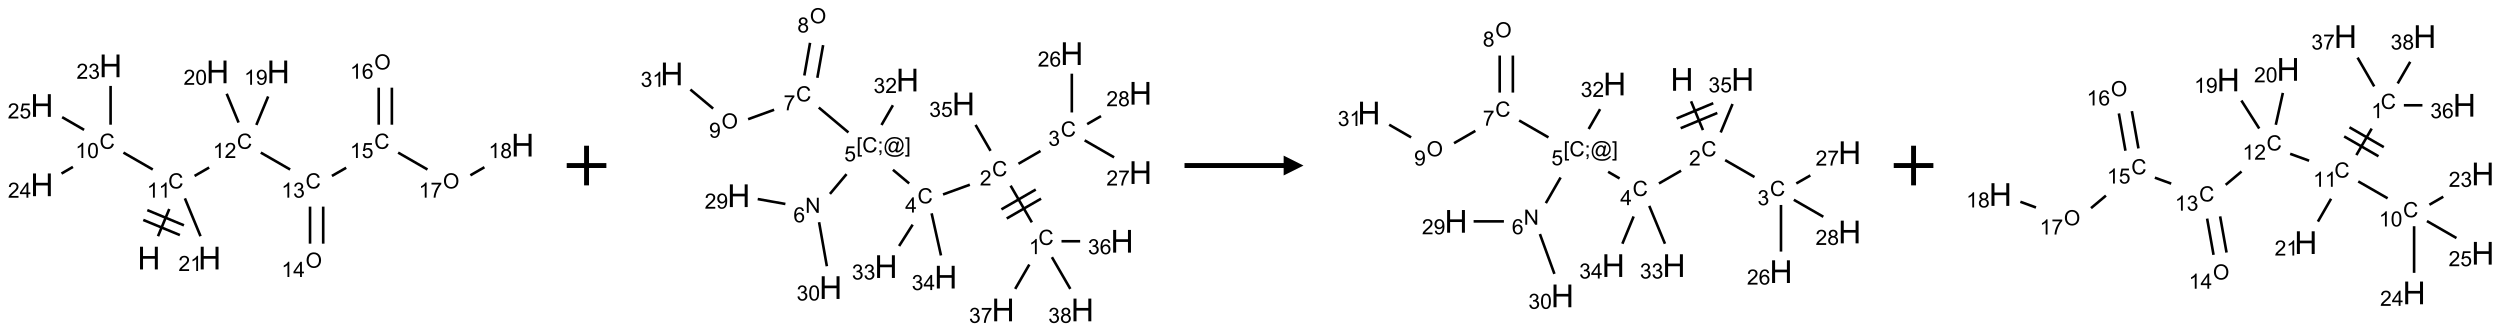 <?xml version="1.0" encoding="UTF-8"?>
<svg xmlns="http://www.w3.org/2000/svg" xmlns:xlink="http://www.w3.org/1999/xlink" width="1261" height="167" viewBox="0 0 1261 167">
<defs>
<g>
<g id="glyph-0-0">
<path d="M 2 0 L 2 -10 L 10 -10 L 10 0 Z M 2.25 -0.25 L 9.75 -0.25 L 9.75 -9.75 L 2.25 -9.75 Z M 2.25 -0.25 "/>
</g>
<g id="glyph-0-1">
<path d="M 1.281 0 L 1.281 -11.453 L 2.797 -11.453 L 2.797 -6.75 L 8.75 -6.75 L 8.75 -11.453 L 10.266 -11.453 L 10.266 0 L 8.75 0 L 8.75 -5.398 L 2.797 -5.398 L 2.797 0 Z M 1.281 0 "/>
</g>
<g id="glyph-1-0">
<path d="M 1.332 0 L 1.332 -6.668 L 6.668 -6.668 L 6.668 0 Z M 1.5 -0.168 L 6.5 -0.168 L 6.5 -6.5 L 1.5 -6.5 Z M 1.5 -0.168 "/>
</g>
<g id="glyph-1-1">
<path d="M 6.27 -2.676 L 7.281 -2.422 C 7.07 -1.594 6.688 -0.961 6.137 -0.523 C 5.586 -0.086 4.914 0.129 4.121 0.129 C 3.297 0.129 2.629 -0.039 2.113 -0.371 C 1.598 -0.707 1.203 -1.191 0.934 -1.828 C 0.664 -2.465 0.531 -3.145 0.531 -3.875 C 0.531 -4.672 0.684 -5.363 0.988 -5.957 C 1.293 -6.547 1.723 -6.996 2.285 -7.305 C 2.844 -7.613 3.461 -7.766 4.137 -7.766 C 4.898 -7.766 5.543 -7.57 6.062 -7.184 C 6.582 -6.793 6.945 -6.246 7.152 -5.543 L 6.156 -5.309 C 5.98 -5.863 5.723 -6.266 5.387 -6.52 C 5.051 -6.773 4.625 -6.902 4.113 -6.902 C 3.527 -6.902 3.039 -6.762 2.645 -6.48 C 2.25 -6.199 1.973 -5.82 1.812 -5.348 C 1.652 -4.871 1.574 -4.383 1.574 -3.879 C 1.574 -3.23 1.668 -2.664 1.855 -2.18 C 2.047 -1.695 2.34 -1.332 2.738 -1.094 C 3.137 -0.855 3.57 -0.734 4.035 -0.734 C 4.602 -0.734 5.082 -0.898 5.473 -1.223 C 5.867 -1.551 6.133 -2.035 6.27 -2.676 Z M 6.27 -2.676 "/>
</g>
<g id="glyph-1-2">
<path d="M 3.973 0 L 3.035 0 L 3.035 -5.973 C 2.809 -5.758 2.516 -5.543 2.148 -5.328 C 1.781 -5.113 1.453 -4.953 1.16 -4.844 L 1.16 -5.75 C 1.684 -5.996 2.145 -6.297 2.535 -6.645 C 2.93 -6.996 3.207 -7.336 3.371 -7.668 L 3.973 -7.668 Z M 3.973 0 "/>
</g>
<g id="glyph-1-3">
<path d="M 0.441 -3.766 C 0.441 -4.668 0.535 -5.395 0.723 -5.945 C 0.906 -6.496 1.184 -6.922 1.551 -7.219 C 1.918 -7.516 2.375 -7.668 2.934 -7.668 C 3.344 -7.668 3.703 -7.586 4.012 -7.418 C 4.32 -7.254 4.574 -7.016 4.777 -6.707 C 4.977 -6.395 5.137 -6.016 5.25 -5.57 C 5.363 -5.125 5.422 -4.523 5.422 -3.766 C 5.422 -2.871 5.328 -2.148 5.145 -1.598 C 4.961 -1.047 4.688 -0.621 4.32 -0.32 C 3.953 -0.02 3.492 0.129 2.934 0.129 C 2.195 0.129 1.617 -0.133 1.199 -0.66 C 0.695 -1.297 0.441 -2.332 0.441 -3.766 Z M 1.406 -3.766 C 1.406 -2.512 1.555 -1.68 1.848 -1.262 C 2.141 -0.848 2.5 -0.641 2.934 -0.641 C 3.363 -0.641 3.727 -0.848 4.02 -1.266 C 4.312 -1.684 4.457 -2.516 4.457 -3.766 C 4.457 -5.023 4.312 -5.859 4.02 -6.27 C 3.727 -6.684 3.359 -6.891 2.922 -6.891 C 2.492 -6.891 2.148 -6.707 1.891 -6.344 C 1.566 -5.879 1.406 -5.02 1.406 -3.766 Z M 1.406 -3.766 "/>
</g>
<g id="glyph-1-4">
<path d="M 5.371 -0.902 L 5.371 0 L 0.324 0 C 0.316 -0.227 0.352 -0.441 0.434 -0.652 C 0.562 -0.996 0.766 -1.332 1.051 -1.668 C 1.332 -2 1.742 -2.387 2.277 -2.824 C 3.105 -3.504 3.668 -4.043 3.957 -4.441 C 4.25 -4.84 4.395 -5.215 4.395 -5.566 C 4.395 -5.938 4.262 -6.254 3.996 -6.508 C 3.73 -6.762 3.387 -6.891 2.957 -6.891 C 2.508 -6.891 2.145 -6.754 1.875 -6.484 C 1.605 -6.215 1.469 -5.84 1.465 -5.359 L 0.5 -5.457 C 0.566 -6.176 0.812 -6.727 1.246 -7.102 C 1.676 -7.477 2.254 -7.668 2.98 -7.668 C 3.711 -7.668 4.293 -7.465 4.719 -7.059 C 5.145 -6.652 5.359 -6.148 5.359 -5.547 C 5.359 -5.242 5.297 -4.941 5.172 -4.645 C 5.047 -4.352 4.84 -4.039 4.551 -3.715 C 4.262 -3.387 3.777 -2.938 3.105 -2.371 C 2.543 -1.898 2.18 -1.578 2.02 -1.41 C 1.859 -1.242 1.73 -1.07 1.625 -0.902 Z M 5.371 -0.902 "/>
</g>
<g id="glyph-1-5">
<path d="M 0.449 -2.016 L 1.387 -2.141 C 1.492 -1.609 1.676 -1.227 1.934 -0.992 C 2.191 -0.758 2.508 -0.641 2.879 -0.641 C 3.32 -0.641 3.695 -0.793 3.996 -1.098 C 4.301 -1.402 4.453 -1.781 4.453 -2.234 C 4.453 -2.664 4.312 -3.02 4.031 -3.301 C 3.75 -3.578 3.391 -3.719 2.957 -3.719 C 2.781 -3.719 2.562 -3.684 2.297 -3.613 L 2.402 -4.438 C 2.465 -4.43 2.516 -4.426 2.551 -4.426 C 2.949 -4.426 3.312 -4.531 3.629 -4.738 C 3.949 -4.949 4.109 -5.27 4.109 -5.703 C 4.109 -6.047 3.992 -6.332 3.762 -6.559 C 3.527 -6.785 3.227 -6.895 2.859 -6.895 C 2.496 -6.895 2.191 -6.781 1.949 -6.551 C 1.707 -6.324 1.547 -5.98 1.48 -5.52 L 0.543 -5.688 C 0.656 -6.316 0.918 -6.805 1.324 -7.148 C 1.73 -7.492 2.234 -7.668 2.84 -7.668 C 3.254 -7.668 3.641 -7.578 3.988 -7.398 C 4.34 -7.219 4.609 -6.977 4.793 -6.668 C 4.98 -6.359 5.074 -6.031 5.074 -5.684 C 5.074 -5.352 4.984 -5.051 4.809 -4.781 C 4.629 -4.512 4.367 -4.297 4.02 -4.137 C 4.473 -4.031 4.824 -3.816 5.074 -3.488 C 5.324 -3.16 5.449 -2.75 5.449 -2.254 C 5.449 -1.59 5.203 -1.023 4.719 -0.559 C 4.234 -0.098 3.617 0.137 2.875 0.137 C 2.203 0.137 1.648 -0.062 1.207 -0.465 C 0.762 -0.863 0.512 -1.379 0.449 -2.016 Z M 0.449 -2.016 "/>
</g>
<g id="glyph-1-6">
<path d="M 3.449 0 L 3.449 -1.828 L 0.137 -1.828 L 0.137 -2.688 L 3.621 -7.637 L 4.387 -7.637 L 4.387 -2.688 L 5.418 -2.688 L 5.418 -1.828 L 4.387 -1.828 L 4.387 0 Z M 3.449 -2.688 L 3.449 -6.129 L 1.059 -2.688 Z M 3.449 -2.688 "/>
</g>
<g id="glyph-1-7">
<path d="M 0.441 -2 L 1.426 -2.082 C 1.5 -1.605 1.668 -1.242 1.934 -1.004 C 2.199 -0.762 2.52 -0.641 2.895 -0.641 C 3.348 -0.641 3.73 -0.812 4.043 -1.152 C 4.355 -1.492 4.512 -1.941 4.512 -2.504 C 4.512 -3.039 4.359 -3.461 4.059 -3.77 C 3.758 -4.078 3.367 -4.234 2.879 -4.234 C 2.578 -4.234 2.305 -4.164 2.062 -4.027 C 1.82 -3.891 1.629 -3.715 1.488 -3.496 L 0.609 -3.609 L 1.348 -7.531 L 5.145 -7.531 L 5.145 -6.637 L 2.098 -6.637 L 1.688 -4.582 C 2.145 -4.902 2.625 -5.062 3.129 -5.062 C 3.797 -5.062 4.359 -4.832 4.816 -4.371 C 5.277 -3.91 5.504 -3.312 5.504 -2.59 C 5.504 -1.898 5.305 -1.301 4.902 -0.797 C 4.41 -0.18 3.742 0.129 2.895 0.129 C 2.199 0.129 1.633 -0.062 1.195 -0.453 C 0.758 -0.844 0.504 -1.359 0.441 -2 Z M 0.441 -2 "/>
</g>
<g id="glyph-1-8">
<path d="M 0.516 -3.719 C 0.516 -4.984 0.855 -5.977 1.535 -6.695 C 2.215 -7.414 3.094 -7.77 4.172 -7.77 C 4.875 -7.77 5.512 -7.602 6.078 -7.266 C 6.645 -6.93 7.074 -6.461 7.371 -5.855 C 7.668 -5.254 7.816 -4.57 7.816 -3.809 C 7.816 -3.035 7.66 -2.34 7.348 -1.73 C 7.035 -1.117 6.594 -0.656 6.02 -0.34 C 5.449 -0.027 4.828 0.129 4.168 0.129 C 3.449 0.129 2.805 -0.043 2.238 -0.391 C 1.672 -0.738 1.246 -1.211 0.953 -1.812 C 0.66 -2.414 0.516 -3.047 0.516 -3.719 Z M 1.559 -3.703 C 1.559 -2.781 1.805 -2.059 2.301 -1.527 C 2.793 -1 3.414 -0.734 4.16 -0.734 C 4.922 -0.734 5.547 -1 6.039 -1.535 C 6.531 -2.07 6.777 -2.828 6.777 -3.812 C 6.777 -4.434 6.672 -4.977 6.461 -5.441 C 6.25 -5.902 5.945 -6.262 5.539 -6.52 C 5.133 -6.773 4.68 -6.902 4.176 -6.902 C 3.461 -6.902 2.848 -6.656 2.332 -6.164 C 1.816 -5.672 1.559 -4.852 1.559 -3.703 Z M 1.559 -3.703 "/>
</g>
<g id="glyph-1-9">
<path d="M 5.309 -5.766 L 4.375 -5.691 C 4.293 -6.059 4.172 -6.328 4.02 -6.496 C 3.766 -6.762 3.453 -6.895 3.082 -6.895 C 2.785 -6.895 2.523 -6.812 2.297 -6.645 C 2 -6.43 1.77 -6.117 1.598 -5.703 C 1.43 -5.289 1.34 -4.703 1.332 -3.938 C 1.559 -4.281 1.836 -4.535 2.16 -4.703 C 2.488 -4.871 2.828 -4.953 3.188 -4.953 C 3.812 -4.953 4.344 -4.723 4.785 -4.262 C 5.223 -3.801 5.441 -3.207 5.441 -2.48 C 5.441 -2 5.34 -1.555 5.133 -1.145 C 4.926 -0.73 4.641 -0.418 4.281 -0.199 C 3.922 0.02 3.512 0.129 3.051 0.129 C 2.27 0.129 1.633 -0.156 1.141 -0.73 C 0.648 -1.305 0.402 -2.254 0.402 -3.574 C 0.402 -5.051 0.672 -6.121 1.219 -6.793 C 1.695 -7.375 2.336 -7.668 3.141 -7.668 C 3.742 -7.668 4.234 -7.5 4.617 -7.16 C 5 -6.824 5.23 -6.359 5.309 -5.766 Z M 1.48 -2.473 C 1.48 -2.152 1.547 -1.844 1.684 -1.547 C 1.82 -1.25 2.016 -1.027 2.262 -0.871 C 2.508 -0.719 2.766 -0.641 3.035 -0.641 C 3.434 -0.641 3.773 -0.801 4.059 -1.121 C 4.344 -1.441 4.484 -1.875 4.484 -2.422 C 4.484 -2.949 4.344 -3.367 4.062 -3.668 C 3.781 -3.973 3.426 -4.125 3 -4.125 C 2.578 -4.125 2.219 -3.973 1.922 -3.668 C 1.625 -3.363 1.48 -2.969 1.48 -2.473 Z M 1.48 -2.473 "/>
</g>
<g id="glyph-1-10">
<path d="M 0.504 -6.637 L 0.504 -7.535 L 5.449 -7.535 L 5.449 -6.809 C 4.961 -6.289 4.48 -5.602 4.004 -4.746 C 3.527 -3.887 3.156 -3.004 2.895 -2.098 C 2.707 -1.461 2.59 -0.762 2.535 0 L 1.574 0 C 1.582 -0.602 1.703 -1.328 1.926 -2.176 C 2.152 -3.027 2.477 -3.848 2.898 -4.637 C 3.32 -5.426 3.77 -6.094 4.246 -6.637 Z M 0.504 -6.637 "/>
</g>
<g id="glyph-1-11">
<path d="M 1.887 -4.141 C 1.496 -4.281 1.207 -4.484 1.02 -4.75 C 0.832 -5.016 0.738 -5.328 0.738 -5.699 C 0.738 -6.254 0.938 -6.719 1.34 -7.098 C 1.738 -7.477 2.27 -7.668 2.934 -7.668 C 3.598 -7.668 4.137 -7.473 4.543 -7.086 C 4.949 -6.699 5.152 -6.227 5.152 -5.672 C 5.152 -5.316 5.059 -5.008 4.871 -4.746 C 4.688 -4.484 4.406 -4.281 4.027 -4.141 C 4.496 -3.988 4.852 -3.742 5.098 -3.402 C 5.34 -3.062 5.465 -2.656 5.465 -2.184 C 5.465 -1.531 5.234 -0.98 4.77 -0.535 C 4.309 -0.09 3.703 0.129 2.949 0.129 C 2.195 0.129 1.586 -0.094 1.125 -0.539 C 0.664 -0.984 0.434 -1.543 0.434 -2.207 C 0.434 -2.703 0.559 -3.121 0.809 -3.457 C 1.062 -3.793 1.422 -4.02 1.887 -4.141 Z M 1.699 -5.73 C 1.699 -5.367 1.812 -5.074 2.047 -4.844 C 2.281 -4.613 2.582 -4.5 2.953 -4.5 C 3.312 -4.5 3.609 -4.613 3.84 -4.84 C 4.07 -5.066 4.188 -5.348 4.188 -5.676 C 4.188 -6.02 4.07 -6.309 3.832 -6.543 C 3.594 -6.777 3.297 -6.895 2.941 -6.895 C 2.586 -6.895 2.289 -6.781 2.051 -6.551 C 1.816 -6.324 1.699 -6.047 1.699 -5.73 Z M 1.395 -2.203 C 1.395 -1.938 1.461 -1.676 1.586 -1.426 C 1.711 -1.176 1.902 -0.984 2.152 -0.848 C 2.402 -0.711 2.672 -0.641 2.957 -0.641 C 3.406 -0.641 3.777 -0.785 4.066 -1.074 C 4.359 -1.363 4.504 -1.727 4.504 -2.172 C 4.504 -2.625 4.355 -2.996 4.055 -3.293 C 3.754 -3.586 3.379 -3.734 2.926 -3.734 C 2.484 -3.734 2.121 -3.59 1.832 -3.297 C 1.543 -3.004 1.395 -2.641 1.395 -2.203 Z M 1.395 -2.203 "/>
</g>
<g id="glyph-1-12">
<path d="M 0.582 -1.766 L 1.484 -1.848 C 1.562 -1.426 1.707 -1.117 1.922 -0.926 C 2.137 -0.734 2.414 -0.641 2.75 -0.641 C 3.039 -0.641 3.289 -0.707 3.508 -0.84 C 3.727 -0.973 3.902 -1.148 4.043 -1.367 C 4.18 -1.586 4.297 -1.887 4.391 -2.262 C 4.484 -2.637 4.531 -3.016 4.531 -3.406 C 4.531 -3.449 4.531 -3.512 4.527 -3.594 C 4.34 -3.297 4.082 -3.055 3.758 -2.867 C 3.434 -2.68 3.082 -2.59 2.703 -2.59 C 2.07 -2.59 1.535 -2.816 1.098 -3.277 C 0.66 -3.734 0.441 -4.34 0.441 -5.09 C 0.441 -5.863 0.672 -6.484 1.129 -6.957 C 1.586 -7.43 2.156 -7.668 2.844 -7.668 C 3.34 -7.668 3.793 -7.531 4.207 -7.266 C 4.617 -7 4.93 -6.617 5.145 -6.121 C 5.355 -5.629 5.465 -4.91 5.465 -3.973 C 5.465 -2.996 5.359 -2.223 5.145 -1.645 C 4.934 -1.066 4.617 -0.625 4.199 -0.324 C 3.781 -0.02 3.293 0.129 2.73 0.129 C 2.133 0.129 1.645 -0.035 1.266 -0.367 C 0.887 -0.699 0.66 -1.164 0.582 -1.766 Z M 4.422 -5.137 C 4.422 -5.676 4.277 -6.102 3.992 -6.418 C 3.707 -6.734 3.359 -6.891 2.957 -6.891 C 2.543 -6.891 2.18 -6.719 1.871 -6.379 C 1.562 -6.039 1.406 -5.598 1.406 -5.059 C 1.406 -4.57 1.555 -4.176 1.848 -3.871 C 2.141 -3.566 2.5 -3.418 2.934 -3.418 C 3.367 -3.418 3.723 -3.57 4.004 -3.871 C 4.281 -4.176 4.422 -4.598 4.422 -5.137 Z M 4.422 -5.137 "/>
</g>
<g id="glyph-1-13">
<path d="M 0.723 2.121 L 0.723 -7.637 L 2.793 -7.637 L 2.793 -6.859 L 1.66 -6.859 L 1.66 1.344 L 2.793 1.344 L 2.793 2.121 Z M 0.723 2.121 "/>
</g>
<g id="glyph-1-14">
<path d="M 0.949 -4.465 L 0.949 -5.531 L 2.016 -5.531 L 2.016 -4.465 Z M 0.949 0 L 0.949 -1.066 L 2.016 -1.066 L 2.016 0 C 2.016 0.391 1.945 0.711 1.809 0.949 C 1.668 1.191 1.449 1.379 1.145 1.512 L 0.887 1.109 C 1.082 1.023 1.23 0.895 1.324 0.727 C 1.418 0.559 1.469 0.316 1.48 0 Z M 0.949 0 "/>
</g>
<g id="glyph-1-15">
<path d="M 6.047 -0.848 C 5.82 -0.59 5.57 -0.379 5.289 -0.223 C 5.008 -0.062 4.73 0.016 4.449 0.016 C 4.141 0.016 3.84 -0.074 3.547 -0.254 C 3.254 -0.434 3.02 -0.715 2.836 -1.09 C 2.652 -1.465 2.562 -1.875 2.562 -2.324 C 2.562 -2.875 2.703 -3.43 2.988 -3.98 C 3.27 -4.535 3.621 -4.953 4.043 -5.23 C 4.461 -5.508 4.871 -5.645 5.266 -5.645 C 5.566 -5.645 5.855 -5.566 6.129 -5.41 C 6.402 -5.25 6.641 -5.012 6.84 -4.688 L 7.016 -5.496 L 7.949 -5.496 L 7.199 -2 C 7.094 -1.516 7.043 -1.246 7.043 -1.191 C 7.043 -1.098 7.078 -1.02 7.148 -0.949 C 7.219 -0.883 7.305 -0.848 7.406 -0.848 C 7.59 -0.848 7.832 -0.953 8.129 -1.168 C 8.527 -1.445 8.84 -1.816 9.07 -2.285 C 9.301 -2.75 9.418 -3.234 9.418 -3.73 C 9.418 -4.309 9.27 -4.852 8.973 -5.355 C 8.676 -5.859 8.23 -6.262 7.645 -6.562 C 7.055 -6.863 6.406 -7.016 5.691 -7.016 C 4.879 -7.016 4.137 -6.824 3.465 -6.445 C 2.793 -6.066 2.273 -5.52 1.902 -4.809 C 1.535 -4.098 1.348 -3.34 1.348 -2.527 C 1.348 -1.676 1.535 -0.941 1.902 -0.328 C 2.273 0.285 2.809 0.742 3.508 1.035 C 4.207 1.328 4.984 1.473 5.832 1.473 C 6.742 1.473 7.504 1.32 8.121 1.016 C 8.734 0.711 9.195 0.34 9.5 -0.098 L 10.441 -0.098 C 10.266 0.266 9.961 0.637 9.531 1.016 C 9.102 1.395 8.59 1.695 7.996 1.914 C 7.402 2.133 6.688 2.246 5.848 2.246 C 5.078 2.246 4.367 2.145 3.715 1.949 C 3.066 1.75 2.512 1.453 2.051 1.055 C 1.594 0.656 1.25 0.199 1.016 -0.316 C 0.723 -0.973 0.578 -1.684 0.578 -2.441 C 0.578 -3.289 0.75 -4.098 1.098 -4.863 C 1.523 -5.805 2.125 -6.527 2.902 -7.027 C 3.684 -7.527 4.629 -7.777 5.738 -7.777 C 6.602 -7.777 7.375 -7.602 8.059 -7.246 C 8.746 -6.895 9.285 -6.371 9.684 -5.672 C 10.02 -5.07 10.188 -4.418 10.188 -3.715 C 10.188 -2.707 9.832 -1.812 9.125 -1.031 C 8.492 -0.328 7.801 0.02 7.051 0.02 C 6.812 0.02 6.617 -0.016 6.473 -0.09 C 6.324 -0.16 6.215 -0.266 6.145 -0.402 C 6.102 -0.488 6.066 -0.637 6.047 -0.848 Z M 3.527 -2.262 C 3.527 -1.785 3.641 -1.414 3.863 -1.152 C 4.09 -0.887 4.348 -0.754 4.641 -0.754 C 4.836 -0.754 5.039 -0.812 5.254 -0.93 C 5.469 -1.047 5.676 -1.219 5.871 -1.449 C 6.066 -1.676 6.23 -1.969 6.355 -2.32 C 6.48 -2.672 6.543 -3.027 6.543 -3.379 C 6.543 -3.852 6.426 -4.219 6.191 -4.48 C 5.957 -4.738 5.672 -4.871 5.332 -4.871 C 5.109 -4.871 4.902 -4.812 4.707 -4.699 C 4.512 -4.586 4.32 -4.406 4.137 -4.156 C 3.953 -3.906 3.805 -3.602 3.691 -3.246 C 3.582 -2.887 3.527 -2.559 3.527 -2.262 Z M 3.527 -2.262 "/>
</g>
<g id="glyph-1-16">
<path d="M 2.27 2.121 L 0.203 2.121 L 0.203 1.344 L 1.332 1.344 L 1.332 -6.859 L 0.203 -6.859 L 0.203 -7.637 L 2.27 -7.637 Z M 2.27 2.121 "/>
</g>
<g id="glyph-1-17">
<path d="M 0.812 0 L 0.812 -7.637 L 1.848 -7.637 L 5.859 -1.641 L 5.859 -7.637 L 6.828 -7.637 L 6.828 0 L 5.793 0 L 1.781 -6 L 1.781 0 Z M 0.812 0 "/>
</g>
</g>
</defs>
<path fill="none" stroke-width="0.033" stroke-linecap="butt" stroke-linejoin="miter" stroke="rgb(0%, 0%, 0%)" stroke-opacity="1" stroke-miterlimit="10" d="M 1.464 2.148 L 1.606 1.805 " transform="matrix(40, 0, 0, 40, 21.141, 33.221)"/>
<path fill="none" stroke-width="0.033" stroke-linecap="butt" stroke-linejoin="miter" stroke="rgb(0%, 0%, 0%)" stroke-opacity="1" stroke-miterlimit="10" d="M 1.791 2.011 L 1.329 1.819 " transform="matrix(40, 0, 0, 40, 21.141, 33.221)"/>
<path fill="none" stroke-width="0.033" stroke-linecap="butt" stroke-linejoin="miter" stroke="rgb(0%, 0%, 0%)" stroke-opacity="1" stroke-miterlimit="10" d="M 1.74 2.134 L 1.278 1.943 " transform="matrix(40, 0, 0, 40, 21.141, 33.221)"/>
<path fill="none" stroke-width="0.033" stroke-linecap="butt" stroke-linejoin="miter" stroke="rgb(0%, 0%, 0%)" stroke-opacity="1" stroke-miterlimit="10" d="M 1.398 1.307 L 1.028 1.094 " transform="matrix(40, 0, 0, 40, 21.141, 33.221)"/>
<path fill="none" stroke-width="0.033" stroke-linecap="butt" stroke-linejoin="miter" stroke="rgb(0%, 0%, 0%)" stroke-opacity="1" stroke-miterlimit="10" d="M 0.866 0.742 L 0.866 0.253 " transform="matrix(40, 0, 0, 40, 21.141, 33.221)"/>
<path fill="none" stroke-width="0.033" stroke-linecap="butt" stroke-linejoin="miter" stroke="rgb(0%, 0%, 0%)" stroke-opacity="1" stroke-miterlimit="10" d="M 0.391 1.274 L 0.247 1.358 " transform="matrix(40, 0, 0, 40, 21.141, 33.221)"/>
<path fill="none" stroke-width="0.033" stroke-linecap="butt" stroke-linejoin="miter" stroke="rgb(0%, 0%, 0%)" stroke-opacity="1" stroke-miterlimit="10" d="M 0.532 0.807 L 0.255 0.647 " transform="matrix(40, 0, 0, 40, 21.141, 33.221)"/>
<path fill="none" stroke-width="0.033" stroke-linecap="butt" stroke-linejoin="miter" stroke="rgb(0%, 0%, 0%)" stroke-opacity="1" stroke-miterlimit="10" d="M 1.925 1.388 L 2.109 1.282 " transform="matrix(40, 0, 0, 40, 21.141, 33.221)"/>
<path fill="none" stroke-width="0.033" stroke-linecap="butt" stroke-linejoin="miter" stroke="rgb(0%, 0%, 0%)" stroke-opacity="1" stroke-miterlimit="10" d="M 2.76 1.094 L 3.13 1.307 " transform="matrix(40, 0, 0, 40, 21.141, 33.221)"/>
<path fill="none" stroke-width="0.033" stroke-linecap="butt" stroke-linejoin="miter" stroke="rgb(0%, 0%, 0%)" stroke-opacity="1" stroke-miterlimit="10" d="M 3.381 1.775 L 3.381 2.242 " transform="matrix(40, 0, 0, 40, 21.141, 33.221)"/>
<path fill="none" stroke-width="0.033" stroke-linecap="butt" stroke-linejoin="miter" stroke="rgb(0%, 0%, 0%)" stroke-opacity="1" stroke-miterlimit="10" d="M 3.547 1.775 L 3.547 2.242 " transform="matrix(40, 0, 0, 40, 21.141, 33.221)"/>
<path fill="none" stroke-width="0.033" stroke-linecap="butt" stroke-linejoin="miter" stroke="rgb(0%, 0%, 0%)" stroke-opacity="1" stroke-miterlimit="10" d="M 3.657 1.388 L 3.837 1.285 " transform="matrix(40, 0, 0, 40, 21.141, 33.221)"/>
<path fill="none" stroke-width="0.033" stroke-linecap="butt" stroke-linejoin="miter" stroke="rgb(0%, 0%, 0%)" stroke-opacity="1" stroke-miterlimit="10" d="M 4.413 0.742 L 4.413 0.275 " transform="matrix(40, 0, 0, 40, 21.141, 33.221)"/>
<path fill="none" stroke-width="0.033" stroke-linecap="butt" stroke-linejoin="miter" stroke="rgb(0%, 0%, 0%)" stroke-opacity="1" stroke-miterlimit="10" d="M 4.247 0.742 L 4.247 0.275 " transform="matrix(40, 0, 0, 40, 21.141, 33.221)"/>
<path fill="none" stroke-width="0.033" stroke-linecap="butt" stroke-linejoin="miter" stroke="rgb(0%, 0%, 0%)" stroke-opacity="1" stroke-miterlimit="10" d="M 4.492 1.094 L 4.862 1.307 " transform="matrix(40, 0, 0, 40, 21.141, 33.221)"/>
<path fill="none" stroke-width="0.033" stroke-linecap="butt" stroke-linejoin="miter" stroke="rgb(0%, 0%, 0%)" stroke-opacity="1" stroke-miterlimit="10" d="M 5.403 1.38 L 5.58 1.278 " transform="matrix(40, 0, 0, 40, 21.141, 33.221)"/>
<path fill="none" stroke-width="0.033" stroke-linecap="butt" stroke-linejoin="miter" stroke="rgb(0%, 0%, 0%)" stroke-opacity="1" stroke-miterlimit="10" d="M 2.704 0.745 L 2.853 0.386 " transform="matrix(40, 0, 0, 40, 21.141, 33.221)"/>
<path fill="none" stroke-width="0.033" stroke-linecap="butt" stroke-linejoin="miter" stroke="rgb(0%, 0%, 0%)" stroke-opacity="1" stroke-miterlimit="10" d="M 2.48 0.715 L 2.33 0.352 " transform="matrix(40, 0, 0, 40, 21.141, 33.221)"/>
<path fill="none" stroke-width="0.033" stroke-linecap="butt" stroke-linejoin="miter" stroke="rgb(0%, 0%, 0%)" stroke-opacity="1" stroke-miterlimit="10" d="M 1.803 1.671 L 2 2.148 " transform="matrix(40, 0, 0, 40, 21.141, 33.221)"/>
<g fill="rgb(0%, 0%, 0%)" fill-opacity="1">
<use xlink:href="#glyph-0-1" x="69.344" y="135.902"/>
</g>
<g fill="rgb(0%, 0%, 0%)" fill-opacity="1">
<use xlink:href="#glyph-1-1" x="84.828" y="95.066"/>
</g>
<g fill="rgb(0%, 0%, 0%)" fill-opacity="1">
<use xlink:href="#glyph-1-2" x="74.117" y="99.703"/>
<use xlink:href="#glyph-1-2" x="80.049" y="99.703"/>
</g>
<g fill="rgb(0%, 0%, 0%)" fill-opacity="1">
<use xlink:href="#glyph-1-1" x="50.188" y="75.066"/>
</g>
<g fill="rgb(0%, 0%, 0%)" fill-opacity="1">
<use xlink:href="#glyph-1-2" x="38.031" y="79.703"/>
<use xlink:href="#glyph-1-3" x="43.964" y="79.703"/>
</g>
<g fill="rgb(0%, 0%, 0%)" fill-opacity="1">
<use xlink:href="#glyph-0-1" x="50.008" y="38.949"/>
</g>
<g fill="rgb(0%, 0%, 0%)" fill-opacity="1">
<use xlink:href="#glyph-1-4" x="38.578" y="39.742"/>
<use xlink:href="#glyph-1-5" x="44.51" y="39.742"/>
</g>
<g fill="rgb(0%, 0%, 0%)" fill-opacity="1">
<use xlink:href="#glyph-0-1" x="15.367" y="98.949"/>
</g>
<g fill="rgb(0%, 0%, 0%)" fill-opacity="1">
<use xlink:href="#glyph-1-4" x="3.969" y="99.742"/>
<use xlink:href="#glyph-1-6" x="9.901" y="99.742"/>
</g>
<g fill="rgb(0%, 0%, 0%)" fill-opacity="1">
<use xlink:href="#glyph-0-1" x="15.367" y="58.949"/>
</g>
<g fill="rgb(0%, 0%, 0%)" fill-opacity="1">
<use xlink:href="#glyph-1-4" x="3.879" y="59.742"/>
<use xlink:href="#glyph-1-7" x="9.811" y="59.742"/>
</g>
<g fill="rgb(0%, 0%, 0%)" fill-opacity="1">
<use xlink:href="#glyph-1-1" x="119.473" y="75.066"/>
</g>
<g fill="rgb(0%, 0%, 0%)" fill-opacity="1">
<use xlink:href="#glyph-1-2" x="107.363" y="79.703"/>
<use xlink:href="#glyph-1-4" x="113.296" y="79.703"/>
</g>
<g fill="rgb(0%, 0%, 0%)" fill-opacity="1">
<use xlink:href="#glyph-1-1" x="154.113" y="95.066"/>
</g>
<g fill="rgb(0%, 0%, 0%)" fill-opacity="1">
<use xlink:href="#glyph-1-2" x="141.926" y="99.703"/>
<use xlink:href="#glyph-1-5" x="147.858" y="99.703"/>
</g>
<g fill="rgb(0%, 0%, 0%)" fill-opacity="1">
<use xlink:href="#glyph-1-8" x="154.129" y="135.07"/>
</g>
<g fill="rgb(0%, 0%, 0%)" fill-opacity="1">
<use xlink:href="#glyph-1-2" x="141.957" y="139.703"/>
<use xlink:href="#glyph-1-6" x="147.889" y="139.703"/>
</g>
<g fill="rgb(0%, 0%, 0%)" fill-opacity="1">
<use xlink:href="#glyph-1-1" x="188.754" y="75.066"/>
</g>
<g fill="rgb(0%, 0%, 0%)" fill-opacity="1">
<use xlink:href="#glyph-1-2" x="176.512" y="79.703"/>
<use xlink:href="#glyph-1-7" x="182.444" y="79.703"/>
</g>
<g fill="rgb(0%, 0%, 0%)" fill-opacity="1">
<use xlink:href="#glyph-1-8" x="188.77" y="35.07"/>
</g>
<g fill="rgb(0%, 0%, 0%)" fill-opacity="1">
<use xlink:href="#glyph-1-2" x="176.574" y="39.703"/>
<use xlink:href="#glyph-1-9" x="182.507" y="39.703"/>
</g>
<g fill="rgb(0%, 0%, 0%)" fill-opacity="1">
<use xlink:href="#glyph-1-8" x="223.41" y="95.07"/>
</g>
<g fill="rgb(0%, 0%, 0%)" fill-opacity="1">
<use xlink:href="#glyph-1-2" x="211.211" y="99.703"/>
<use xlink:href="#glyph-1-10" x="217.143" y="99.703"/>
</g>
<g fill="rgb(0%, 0%, 0%)" fill-opacity="1">
<use xlink:href="#glyph-0-1" x="257.855" y="78.949"/>
</g>
<g fill="rgb(0%, 0%, 0%)" fill-opacity="1">
<use xlink:href="#glyph-1-2" x="246.406" y="79.742"/>
<use xlink:href="#glyph-1-11" x="252.339" y="79.742"/>
</g>
<g fill="rgb(0%, 0%, 0%)" fill-opacity="1">
<use xlink:href="#glyph-0-1" x="134.598" y="41.992"/>
</g>
<g fill="rgb(0%, 0%, 0%)" fill-opacity="1">
<use xlink:href="#glyph-1-2" x="123.148" y="42.785"/>
<use xlink:href="#glyph-1-12" x="129.081" y="42.785"/>
</g>
<g fill="rgb(0%, 0%, 0%)" fill-opacity="1">
<use xlink:href="#glyph-0-1" x="103.984" y="41.992"/>
</g>
<g fill="rgb(0%, 0%, 0%)" fill-opacity="1">
<use xlink:href="#glyph-1-4" x="92.578" y="42.785"/>
<use xlink:href="#glyph-1-3" x="98.51" y="42.785"/>
</g>
<g fill="rgb(0%, 0%, 0%)" fill-opacity="1">
<use xlink:href="#glyph-0-1" x="99.957" y="135.902"/>
</g>
<g fill="rgb(0%, 0%, 0%)" fill-opacity="1">
<use xlink:href="#glyph-1-4" x="90" y="136.695"/>
<use xlink:href="#glyph-1-2" x="95.932" y="136.695"/>
</g>
<path fill="none" stroke-width="0.062" stroke-linecap="butt" stroke-linejoin="miter" stroke="rgb(0%, 0%, 0%)" stroke-opacity="1" stroke-miterlimit="10" d="M 0 0 L 0.5 0 M 0.25 -0.25 L 0.25 0.25 " transform="matrix(40, 0, 0, 40, 285.852, 83.5)"/>
<path fill="none" stroke-width="0.033" stroke-linecap="butt" stroke-linejoin="miter" stroke="rgb(0%, 0%, 0%)" stroke-opacity="1" stroke-miterlimit="10" d="M 4.54 2.556 L 4.272 2.093 " transform="matrix(40, 0, 0, 40, 338.867, 9.924)"/>
<path fill="none" stroke-width="0.033" stroke-linecap="butt" stroke-linejoin="miter" stroke="rgb(0%, 0%, 0%)" stroke-opacity="1" stroke-miterlimit="10" d="M 4.589 2.142 L 4.156 2.392 " transform="matrix(40, 0, 0, 40, 338.867, 9.924)"/>
<path fill="none" stroke-width="0.033" stroke-linecap="butt" stroke-linejoin="miter" stroke="rgb(0%, 0%, 0%)" stroke-opacity="1" stroke-miterlimit="10" d="M 4.656 2.257 L 4.223 2.507 " transform="matrix(40, 0, 0, 40, 338.867, 9.924)"/>
<path fill="none" stroke-width="0.033" stroke-linecap="butt" stroke-linejoin="miter" stroke="rgb(0%, 0%, 0%)" stroke-opacity="1" stroke-miterlimit="10" d="M 4.371 1.817 L 4.649 1.656 " transform="matrix(40, 0, 0, 40, 338.867, 9.924)"/>
<path fill="none" stroke-width="0.033" stroke-linecap="butt" stroke-linejoin="miter" stroke="rgb(0%, 0%, 0%)" stroke-opacity="1" stroke-miterlimit="10" d="M 5.044 1.17 L 5.044 0.681 " transform="matrix(40, 0, 0, 40, 338.867, 9.924)"/>
<path fill="none" stroke-width="0.033" stroke-linecap="butt" stroke-linejoin="miter" stroke="rgb(0%, 0%, 0%)" stroke-opacity="1" stroke-miterlimit="10" d="M 5.206 1.522 L 5.577 1.736 " transform="matrix(40, 0, 0, 40, 338.867, 9.924)"/>
<path fill="none" stroke-width="0.033" stroke-linecap="butt" stroke-linejoin="miter" stroke="rgb(0%, 0%, 0%)" stroke-opacity="1" stroke-miterlimit="10" d="M 5.237 1.317 L 5.412 1.216 " transform="matrix(40, 0, 0, 40, 338.867, 9.924)"/>
<path fill="none" stroke-width="0.033" stroke-linecap="butt" stroke-linejoin="miter" stroke="rgb(0%, 0%, 0%)" stroke-opacity="1" stroke-miterlimit="10" d="M 3.758 2.081 L 3.42 2.204 " transform="matrix(40, 0, 0, 40, 338.867, 9.924)"/>
<path fill="none" stroke-width="0.033" stroke-linecap="butt" stroke-linejoin="miter" stroke="rgb(0%, 0%, 0%)" stroke-opacity="1" stroke-miterlimit="10" d="M 2.993 2.065 L 2.788 1.893 " transform="matrix(40, 0, 0, 40, 338.867, 9.924)"/>
<path fill="none" stroke-width="0.033" stroke-linecap="butt" stroke-linejoin="miter" stroke="rgb(0%, 0%, 0%)" stroke-opacity="1" stroke-miterlimit="10" d="M 2.203 1.948 L 1.994 2.197 " transform="matrix(40, 0, 0, 40, 338.867, 9.924)"/>
<path fill="none" stroke-width="0.033" stroke-linecap="butt" stroke-linejoin="miter" stroke="rgb(0%, 0%, 0%)" stroke-opacity="1" stroke-miterlimit="10" d="M 1.432 2.324 L 1.083 2.262 " transform="matrix(40, 0, 0, 40, 338.867, 9.924)"/>
<path fill="none" stroke-width="0.033" stroke-linecap="butt" stroke-linejoin="miter" stroke="rgb(0%, 0%, 0%)" stroke-opacity="1" stroke-miterlimit="10" d="M 1.857 2.554 L 1.955 3.109 " transform="matrix(40, 0, 0, 40, 338.867, 9.924)"/>
<path fill="none" stroke-width="0.033" stroke-linecap="butt" stroke-linejoin="miter" stroke="rgb(0%, 0%, 0%)" stroke-opacity="1" stroke-miterlimit="10" d="M 2.227 1.422 L 1.853 1.108 " transform="matrix(40, 0, 0, 40, 338.867, 9.924)"/>
<path fill="none" stroke-width="0.033" stroke-linecap="butt" stroke-linejoin="miter" stroke="rgb(0%, 0%, 0%)" stroke-opacity="1" stroke-miterlimit="10" d="M 1.835 0.733 L 1.908 0.321 " transform="matrix(40, 0, 0, 40, 338.867, 9.924)"/>
<path fill="none" stroke-width="0.033" stroke-linecap="butt" stroke-linejoin="miter" stroke="rgb(0%, 0%, 0%)" stroke-opacity="1" stroke-miterlimit="10" d="M 1.671 0.704 L 1.743 0.292 " transform="matrix(40, 0, 0, 40, 338.867, 9.924)"/>
<path fill="none" stroke-width="0.033" stroke-linecap="butt" stroke-linejoin="miter" stroke="rgb(0%, 0%, 0%)" stroke-opacity="1" stroke-miterlimit="10" d="M 1.29 1.136 L 0.962 1.255 " transform="matrix(40, 0, 0, 40, 338.867, 9.924)"/>
<path fill="none" stroke-width="0.033" stroke-linecap="butt" stroke-linejoin="miter" stroke="rgb(0%, 0%, 0%)" stroke-opacity="1" stroke-miterlimit="10" d="M 0.521 1.121 L 0.234 0.881 " transform="matrix(40, 0, 0, 40, 338.867, 9.924)"/>
<path fill="none" stroke-width="0.033" stroke-linecap="butt" stroke-linejoin="miter" stroke="rgb(0%, 0%, 0%)" stroke-opacity="1" stroke-miterlimit="10" d="M 2.644 1.328 L 2.788 1.079 " transform="matrix(40, 0, 0, 40, 338.867, 9.924)"/>
<path fill="none" stroke-width="0.033" stroke-linecap="butt" stroke-linejoin="miter" stroke="rgb(0%, 0%, 0%)" stroke-opacity="1" stroke-miterlimit="10" d="M 3.037 2.585 L 2.866 2.854 " transform="matrix(40, 0, 0, 40, 338.867, 9.924)"/>
<path fill="none" stroke-width="0.033" stroke-linecap="butt" stroke-linejoin="miter" stroke="rgb(0%, 0%, 0%)" stroke-opacity="1" stroke-miterlimit="10" d="M 3.276 2.442 L 3.394 2.973 " transform="matrix(40, 0, 0, 40, 338.867, 9.924)"/>
<path fill="none" stroke-width="0.033" stroke-linecap="butt" stroke-linejoin="miter" stroke="rgb(0%, 0%, 0%)" stroke-opacity="1" stroke-miterlimit="10" d="M 4.019 1.654 L 3.83 1.327 " transform="matrix(40, 0, 0, 40, 338.867, 9.924)"/>
<path fill="none" stroke-width="0.033" stroke-linecap="butt" stroke-linejoin="miter" stroke="rgb(0%, 0%, 0%)" stroke-opacity="1" stroke-miterlimit="10" d="M 4.914 2.794 L 5.149 2.794 " transform="matrix(40, 0, 0, 40, 338.867, 9.924)"/>
<path fill="none" stroke-width="0.033" stroke-linecap="butt" stroke-linejoin="miter" stroke="rgb(0%, 0%, 0%)" stroke-opacity="1" stroke-miterlimit="10" d="M 4.508 3.088 L 4.33 3.395 " transform="matrix(40, 0, 0, 40, 338.867, 9.924)"/>
<path fill="none" stroke-width="0.033" stroke-linecap="butt" stroke-linejoin="miter" stroke="rgb(0%, 0%, 0%)" stroke-opacity="1" stroke-miterlimit="10" d="M 4.793 2.995 L 5.025 3.395 " transform="matrix(40, 0, 0, 40, 338.867, 9.924)"/>
<g fill="rgb(0%, 0%, 0%)" fill-opacity="1">
<use xlink:href="#glyph-1-1" x="523.75" y="123.543"/>
</g>
<g fill="rgb(0%, 0%, 0%)" fill-opacity="1">
<use xlink:href="#glyph-1-2" x="518.973" y="128.18"/>
</g>
<g fill="rgb(0%, 0%, 0%)" fill-opacity="1">
<use xlink:href="#glyph-1-1" x="500.375" y="88.902"/>
</g>
<g fill="rgb(0%, 0%, 0%)" fill-opacity="1">
<use xlink:href="#glyph-1-4" x="494.203" y="93.539"/>
</g>
<g fill="rgb(0%, 0%, 0%)" fill-opacity="1">
<use xlink:href="#glyph-1-1" x="535.016" y="68.902"/>
</g>
<g fill="rgb(0%, 0%, 0%)" fill-opacity="1">
<use xlink:href="#glyph-1-5" x="528.766" y="73.539"/>
</g>
<g fill="rgb(0%, 0%, 0%)" fill-opacity="1">
<use xlink:href="#glyph-0-1" x="534.836" y="32.785"/>
</g>
<g fill="rgb(0%, 0%, 0%)" fill-opacity="1">
<use xlink:href="#glyph-1-4" x="523.41" y="33.578"/>
<use xlink:href="#glyph-1-9" x="529.342" y="33.578"/>
</g>
<g fill="rgb(0%, 0%, 0%)" fill-opacity="1">
<use xlink:href="#glyph-0-1" x="569.477" y="92.785"/>
</g>
<g fill="rgb(0%, 0%, 0%)" fill-opacity="1">
<use xlink:href="#glyph-1-4" x="558.047" y="93.578"/>
<use xlink:href="#glyph-1-10" x="563.979" y="93.578"/>
</g>
<g fill="rgb(0%, 0%, 0%)" fill-opacity="1">
<use xlink:href="#glyph-0-1" x="569.477" y="52.785"/>
</g>
<g fill="rgb(0%, 0%, 0%)" fill-opacity="1">
<use xlink:href="#glyph-1-4" x="558.031" y="53.578"/>
<use xlink:href="#glyph-1-11" x="563.964" y="53.578"/>
</g>
<g fill="rgb(0%, 0%, 0%)" fill-opacity="1">
<use xlink:href="#glyph-1-1" x="462.789" y="102.582"/>
</g>
<g fill="rgb(0%, 0%, 0%)" fill-opacity="1">
<use xlink:href="#glyph-1-6" x="456.566" y="107.188"/>
</g>
<g fill="rgb(0%, 0%, 0%)" fill-opacity="1">
<use xlink:href="#glyph-1-13" x="431.949" y="76.879"/>
<use xlink:href="#glyph-1-1" x="434.913" y="76.879"/>
<use xlink:href="#glyph-1-14" x="442.616" y="76.879"/>
<use xlink:href="#glyph-1-15" x="445.579" y="76.879"/>
<use xlink:href="#glyph-1-16" x="456.408" y="76.879"/>
</g>
<g fill="rgb(0%, 0%, 0%)" fill-opacity="1">
<use xlink:href="#glyph-1-7" x="425.836" y="81.375"/>
</g>
<g fill="rgb(0%, 0%, 0%)" fill-opacity="1">
<use xlink:href="#glyph-1-17" x="406.152" y="107.383"/>
</g>
<g fill="rgb(0%, 0%, 0%)" fill-opacity="1">
<use xlink:href="#glyph-1-9" x="400.188" y="112.148"/>
</g>
<g fill="rgb(0%, 0%, 0%)" fill-opacity="1">
<use xlink:href="#glyph-0-1" x="366.863" y="104.449"/>
</g>
<g fill="rgb(0%, 0%, 0%)" fill-opacity="1">
<use xlink:href="#glyph-1-4" x="355.414" y="105.242"/>
<use xlink:href="#glyph-1-12" x="361.346" y="105.242"/>
</g>
<g fill="rgb(0%, 0%, 0%)" fill-opacity="1">
<use xlink:href="#glyph-0-1" x="413.199" y="150.789"/>
</g>
<g fill="rgb(0%, 0%, 0%)" fill-opacity="1">
<use xlink:href="#glyph-1-5" x="401.793" y="151.582"/>
<use xlink:href="#glyph-1-3" x="407.725" y="151.582"/>
</g>
<g fill="rgb(0%, 0%, 0%)" fill-opacity="1">
<use xlink:href="#glyph-1-1" x="401.504" y="51.16"/>
</g>
<g fill="rgb(0%, 0%, 0%)" fill-opacity="1">
<use xlink:href="#glyph-1-10" x="395.25" y="55.668"/>
</g>
<g fill="rgb(0%, 0%, 0%)" fill-opacity="1">
<use xlink:href="#glyph-1-8" x="408.465" y="11.773"/>
</g>
<g fill="rgb(0%, 0%, 0%)" fill-opacity="1">
<use xlink:href="#glyph-1-11" x="402.184" y="16.406"/>
</g>
<g fill="rgb(0%, 0%, 0%)" fill-opacity="1">
<use xlink:href="#glyph-1-8" x="363.934" y="64.844"/>
</g>
<g fill="rgb(0%, 0%, 0%)" fill-opacity="1">
<use xlink:href="#glyph-1-12" x="357.648" y="69.477"/>
</g>
<g fill="rgb(0%, 0%, 0%)" fill-opacity="1">
<use xlink:href="#glyph-0-1" x="333.094" y="43.012"/>
</g>
<g fill="rgb(0%, 0%, 0%)" fill-opacity="1">
<use xlink:href="#glyph-1-5" x="323.137" y="43.805"/>
<use xlink:href="#glyph-1-2" x="329.069" y="43.805"/>
</g>
<g fill="rgb(0%, 0%, 0%)" fill-opacity="1">
<use xlink:href="#glyph-0-1" x="451.965" y="46.113"/>
</g>
<g fill="rgb(0%, 0%, 0%)" fill-opacity="1">
<use xlink:href="#glyph-1-5" x="440.609" y="46.906"/>
<use xlink:href="#glyph-1-4" x="446.542" y="46.906"/>
</g>
<g fill="rgb(0%, 0%, 0%)" fill-opacity="1">
<use xlink:href="#glyph-0-1" x="441.117" y="140.203"/>
</g>
<g fill="rgb(0%, 0%, 0%)" fill-opacity="1">
<use xlink:href="#glyph-1-5" x="429.684" y="140.996"/>
<use xlink:href="#glyph-1-5" x="435.616" y="140.996"/>
</g>
<g fill="rgb(0%, 0%, 0%)" fill-opacity="1">
<use xlink:href="#glyph-0-1" x="471.266" y="145.52"/>
</g>
<g fill="rgb(0%, 0%, 0%)" fill-opacity="1">
<use xlink:href="#glyph-1-5" x="459.863" y="146.312"/>
<use xlink:href="#glyph-1-6" x="465.796" y="146.312"/>
</g>
<g fill="rgb(0%, 0%, 0%)" fill-opacity="1">
<use xlink:href="#glyph-0-1" x="480.195" y="58.145"/>
</g>
<g fill="rgb(0%, 0%, 0%)" fill-opacity="1">
<use xlink:href="#glyph-1-5" x="468.703" y="58.938"/>
<use xlink:href="#glyph-1-7" x="474.635" y="58.938"/>
</g>
<g fill="rgb(0%, 0%, 0%)" fill-opacity="1">
<use xlink:href="#glyph-0-1" x="560.195" y="127.426"/>
</g>
<g fill="rgb(0%, 0%, 0%)" fill-opacity="1">
<use xlink:href="#glyph-1-5" x="548.766" y="128.219"/>
<use xlink:href="#glyph-1-9" x="554.698" y="128.219"/>
</g>
<g fill="rgb(0%, 0%, 0%)" fill-opacity="1">
<use xlink:href="#glyph-0-1" x="500.195" y="162.066"/>
</g>
<g fill="rgb(0%, 0%, 0%)" fill-opacity="1">
<use xlink:href="#glyph-1-5" x="488.762" y="162.859"/>
<use xlink:href="#glyph-1-10" x="494.694" y="162.859"/>
</g>
<g fill="rgb(0%, 0%, 0%)" fill-opacity="1">
<use xlink:href="#glyph-0-1" x="540.195" y="162.066"/>
</g>
<g fill="rgb(0%, 0%, 0%)" fill-opacity="1">
<use xlink:href="#glyph-1-5" x="528.746" y="162.859"/>
<use xlink:href="#glyph-1-11" x="534.678" y="162.859"/>
</g>
<path fill-rule="nonzero" fill="rgb(0%, 0%, 0%)" fill-opacity="1" d="M 597.473 84.75 L 647.473 84.75 L 647.473 88.5 L 657.473 83.5 L 647.473 78.5 L 647.473 82.25 L 597.473 82.25 "/>
<path fill="none" stroke-width="0.033" stroke-linecap="butt" stroke-linejoin="miter" stroke="rgb(0%, 0%, 0%)" stroke-opacity="1" stroke-miterlimit="10" d="M 4.062 0.852 L 4.212 1.215 " transform="matrix(40, 0, 0, 40, 690.488, 17.018)"/>
<path fill="none" stroke-width="0.033" stroke-linecap="butt" stroke-linejoin="miter" stroke="rgb(0%, 0%, 0%)" stroke-opacity="1" stroke-miterlimit="10" d="M 3.931 1.191 L 4.393 0.999 " transform="matrix(40, 0, 0, 40, 690.488, 17.018)"/>
<path fill="none" stroke-width="0.033" stroke-linecap="butt" stroke-linejoin="miter" stroke="rgb(0%, 0%, 0%)" stroke-opacity="1" stroke-miterlimit="10" d="M 3.88 1.068 L 4.342 0.876 " transform="matrix(40, 0, 0, 40, 690.488, 17.018)"/>
<path fill="none" stroke-width="0.033" stroke-linecap="butt" stroke-linejoin="miter" stroke="rgb(0%, 0%, 0%)" stroke-opacity="1" stroke-miterlimit="10" d="M 4.492 1.594 L 4.862 1.807 " transform="matrix(40, 0, 0, 40, 690.488, 17.018)"/>
<path fill="none" stroke-width="0.033" stroke-linecap="butt" stroke-linejoin="miter" stroke="rgb(0%, 0%, 0%)" stroke-opacity="1" stroke-miterlimit="10" d="M 5.196 2.159 L 5.196 2.747 " transform="matrix(40, 0, 0, 40, 690.488, 17.018)"/>
<path fill="none" stroke-width="0.033" stroke-linecap="butt" stroke-linejoin="miter" stroke="rgb(0%, 0%, 0%)" stroke-opacity="1" stroke-miterlimit="10" d="M 5.389 1.888 L 5.566 1.787 " transform="matrix(40, 0, 0, 40, 690.488, 17.018)"/>
<path fill="none" stroke-width="0.033" stroke-linecap="butt" stroke-linejoin="miter" stroke="rgb(0%, 0%, 0%)" stroke-opacity="1" stroke-miterlimit="10" d="M 5.358 2.094 L 5.73 2.308 " transform="matrix(40, 0, 0, 40, 690.488, 17.018)"/>
<path fill="none" stroke-width="0.033" stroke-linecap="butt" stroke-linejoin="miter" stroke="rgb(0%, 0%, 0%)" stroke-opacity="1" stroke-miterlimit="10" d="M 3.936 1.727 L 3.657 1.888 " transform="matrix(40, 0, 0, 40, 690.488, 17.018)"/>
<path fill="none" stroke-width="0.033" stroke-linecap="butt" stroke-linejoin="miter" stroke="rgb(0%, 0%, 0%)" stroke-opacity="1" stroke-miterlimit="10" d="M 3.161 1.825 L 3.016 1.741 " transform="matrix(40, 0, 0, 40, 690.488, 17.018)"/>
<path fill="none" stroke-width="0.033" stroke-linecap="butt" stroke-linejoin="miter" stroke="rgb(0%, 0%, 0%)" stroke-opacity="1" stroke-miterlimit="10" d="M 2.417 1.813 L 2.231 2.136 " transform="matrix(40, 0, 0, 40, 690.488, 17.018)"/>
<path fill="none" stroke-width="0.033" stroke-linecap="butt" stroke-linejoin="miter" stroke="rgb(0%, 0%, 0%)" stroke-opacity="1" stroke-miterlimit="10" d="M 1.702 2.366 L 1.32 2.366 " transform="matrix(40, 0, 0, 40, 690.488, 17.018)"/>
<path fill="none" stroke-width="0.033" stroke-linecap="butt" stroke-linejoin="miter" stroke="rgb(0%, 0%, 0%)" stroke-opacity="1" stroke-miterlimit="10" d="M 2.156 2.526 L 2.339 3.028 " transform="matrix(40, 0, 0, 40, 690.488, 17.018)"/>
<path fill="none" stroke-width="0.033" stroke-linecap="butt" stroke-linejoin="miter" stroke="rgb(0%, 0%, 0%)" stroke-opacity="1" stroke-miterlimit="10" d="M 2.264 1.307 L 1.894 1.094 " transform="matrix(40, 0, 0, 40, 690.488, 17.018)"/>
<path fill="none" stroke-width="0.033" stroke-linecap="butt" stroke-linejoin="miter" stroke="rgb(0%, 0%, 0%)" stroke-opacity="1" stroke-miterlimit="10" d="M 1.815 0.742 L 1.815 0.275 " transform="matrix(40, 0, 0, 40, 690.488, 17.018)"/>
<path fill="none" stroke-width="0.033" stroke-linecap="butt" stroke-linejoin="miter" stroke="rgb(0%, 0%, 0%)" stroke-opacity="1" stroke-miterlimit="10" d="M 1.649 0.742 L 1.649 0.275 " transform="matrix(40, 0, 0, 40, 690.488, 17.018)"/>
<path fill="none" stroke-width="0.033" stroke-linecap="butt" stroke-linejoin="miter" stroke="rgb(0%, 0%, 0%)" stroke-opacity="1" stroke-miterlimit="10" d="M 1.342 1.225 L 1.073 1.38 " transform="matrix(40, 0, 0, 40, 690.488, 17.018)"/>
<path fill="none" stroke-width="0.033" stroke-linecap="butt" stroke-linejoin="miter" stroke="rgb(0%, 0%, 0%)" stroke-opacity="1" stroke-miterlimit="10" d="M 0.532 1.307 L 0.255 1.147 " transform="matrix(40, 0, 0, 40, 690.488, 17.018)"/>
<path fill="none" stroke-width="0.033" stroke-linecap="butt" stroke-linejoin="miter" stroke="rgb(0%, 0%, 0%)" stroke-opacity="1" stroke-miterlimit="10" d="M 2.771 1.201 L 2.915 0.951 " transform="matrix(40, 0, 0, 40, 690.488, 17.018)"/>
<path fill="none" stroke-width="0.033" stroke-linecap="butt" stroke-linejoin="miter" stroke="rgb(0%, 0%, 0%)" stroke-opacity="1" stroke-miterlimit="10" d="M 3.535 2.171 L 3.733 2.648 " transform="matrix(40, 0, 0, 40, 690.488, 17.018)"/>
<path fill="none" stroke-width="0.033" stroke-linecap="butt" stroke-linejoin="miter" stroke="rgb(0%, 0%, 0%)" stroke-opacity="1" stroke-miterlimit="10" d="M 3.338 2.304 L 3.196 2.648 " transform="matrix(40, 0, 0, 40, 690.488, 17.018)"/>
<path fill="none" stroke-width="0.033" stroke-linecap="butt" stroke-linejoin="miter" stroke="rgb(0%, 0%, 0%)" stroke-opacity="1" stroke-miterlimit="10" d="M 4.436 1.245 L 4.585 0.886 " transform="matrix(40, 0, 0, 40, 690.488, 17.018)"/>
<g fill="rgb(0%, 0%, 0%)" fill-opacity="1">
<use xlink:href="#glyph-0-1" x="842.613" y="45.789"/>
</g>
<g fill="rgb(0%, 0%, 0%)" fill-opacity="1">
<use xlink:href="#glyph-1-1" x="858.102" y="78.863"/>
</g>
<g fill="rgb(0%, 0%, 0%)" fill-opacity="1">
<use xlink:href="#glyph-1-4" x="851.93" y="83.5"/>
</g>
<g fill="rgb(0%, 0%, 0%)" fill-opacity="1">
<use xlink:href="#glyph-1-1" x="892.742" y="98.863"/>
</g>
<g fill="rgb(0%, 0%, 0%)" fill-opacity="1">
<use xlink:href="#glyph-1-5" x="886.492" y="103.5"/>
</g>
<g fill="rgb(0%, 0%, 0%)" fill-opacity="1">
<use xlink:href="#glyph-0-1" x="892.562" y="142.746"/>
</g>
<g fill="rgb(0%, 0%, 0%)" fill-opacity="1">
<use xlink:href="#glyph-1-4" x="881.137" y="143.539"/>
<use xlink:href="#glyph-1-9" x="887.069" y="143.539"/>
</g>
<g fill="rgb(0%, 0%, 0%)" fill-opacity="1">
<use xlink:href="#glyph-0-1" x="927.203" y="82.746"/>
</g>
<g fill="rgb(0%, 0%, 0%)" fill-opacity="1">
<use xlink:href="#glyph-1-4" x="915.77" y="83.539"/>
<use xlink:href="#glyph-1-10" x="921.702" y="83.539"/>
</g>
<g fill="rgb(0%, 0%, 0%)" fill-opacity="1">
<use xlink:href="#glyph-0-1" x="927.203" y="122.746"/>
</g>
<g fill="rgb(0%, 0%, 0%)" fill-opacity="1">
<use xlink:href="#glyph-1-4" x="915.754" y="123.539"/>
<use xlink:href="#glyph-1-11" x="921.686" y="123.539"/>
</g>
<g fill="rgb(0%, 0%, 0%)" fill-opacity="1">
<use xlink:href="#glyph-1-1" x="823.461" y="98.863"/>
</g>
<g fill="rgb(0%, 0%, 0%)" fill-opacity="1">
<use xlink:href="#glyph-1-6" x="817.238" y="103.469"/>
</g>
<g fill="rgb(0%, 0%, 0%)" fill-opacity="1">
<use xlink:href="#glyph-1-13" x="788.625" y="78.871"/>
<use xlink:href="#glyph-1-1" x="791.589" y="78.871"/>
<use xlink:href="#glyph-1-14" x="799.292" y="78.871"/>
<use xlink:href="#glyph-1-15" x="802.255" y="78.871"/>
<use xlink:href="#glyph-1-16" x="813.083" y="78.871"/>
</g>
<g fill="rgb(0%, 0%, 0%)" fill-opacity="1">
<use xlink:href="#glyph-1-7" x="782.508" y="83.367"/>
</g>
<g fill="rgb(0%, 0%, 0%)" fill-opacity="1">
<use xlink:href="#glyph-1-17" x="768.539" y="113.371"/>
</g>
<g fill="rgb(0%, 0%, 0%)" fill-opacity="1">
<use xlink:href="#glyph-1-9" x="762.574" y="118.141"/>
</g>
<g fill="rgb(0%, 0%, 0%)" fill-opacity="1">
<use xlink:href="#glyph-0-1" x="728.641" y="117.387"/>
</g>
<g fill="rgb(0%, 0%, 0%)" fill-opacity="1">
<use xlink:href="#glyph-1-4" x="717.191" y="118.18"/>
<use xlink:href="#glyph-1-12" x="723.124" y="118.18"/>
</g>
<g fill="rgb(0%, 0%, 0%)" fill-opacity="1">
<use xlink:href="#glyph-0-1" x="782.32" y="154.973"/>
</g>
<g fill="rgb(0%, 0%, 0%)" fill-opacity="1">
<use xlink:href="#glyph-1-5" x="770.914" y="155.766"/>
<use xlink:href="#glyph-1-3" x="776.846" y="155.766"/>
</g>
<g fill="rgb(0%, 0%, 0%)" fill-opacity="1">
<use xlink:href="#glyph-1-1" x="754.176" y="58.863"/>
</g>
<g fill="rgb(0%, 0%, 0%)" fill-opacity="1">
<use xlink:href="#glyph-1-10" x="747.926" y="63.371"/>
</g>
<g fill="rgb(0%, 0%, 0%)" fill-opacity="1">
<use xlink:href="#glyph-1-8" x="754.191" y="18.867"/>
</g>
<g fill="rgb(0%, 0%, 0%)" fill-opacity="1">
<use xlink:href="#glyph-1-11" x="747.91" y="23.5"/>
</g>
<g fill="rgb(0%, 0%, 0%)" fill-opacity="1">
<use xlink:href="#glyph-1-8" x="719.551" y="78.867"/>
</g>
<g fill="rgb(0%, 0%, 0%)" fill-opacity="1">
<use xlink:href="#glyph-1-12" x="713.27" y="83.5"/>
</g>
<g fill="rgb(0%, 0%, 0%)" fill-opacity="1">
<use xlink:href="#glyph-0-1" x="684.715" y="62.746"/>
</g>
<g fill="rgb(0%, 0%, 0%)" fill-opacity="1">
<use xlink:href="#glyph-1-5" x="674.758" y="63.539"/>
<use xlink:href="#glyph-1-2" x="680.69" y="63.539"/>
</g>
<g fill="rgb(0%, 0%, 0%)" fill-opacity="1">
<use xlink:href="#glyph-0-1" x="808.641" y="48.105"/>
</g>
<g fill="rgb(0%, 0%, 0%)" fill-opacity="1">
<use xlink:href="#glyph-1-5" x="797.285" y="48.895"/>
<use xlink:href="#glyph-1-4" x="803.217" y="48.895"/>
</g>
<g fill="rgb(0%, 0%, 0%)" fill-opacity="1">
<use xlink:href="#glyph-0-1" x="838.586" y="139.699"/>
</g>
<g fill="rgb(0%, 0%, 0%)" fill-opacity="1">
<use xlink:href="#glyph-1-5" x="827.152" y="140.492"/>
<use xlink:href="#glyph-1-5" x="833.085" y="140.492"/>
</g>
<g fill="rgb(0%, 0%, 0%)" fill-opacity="1">
<use xlink:href="#glyph-0-1" x="807.973" y="139.699"/>
</g>
<g fill="rgb(0%, 0%, 0%)" fill-opacity="1">
<use xlink:href="#glyph-1-5" x="796.57" y="140.492"/>
<use xlink:href="#glyph-1-6" x="802.503" y="140.492"/>
</g>
<g fill="rgb(0%, 0%, 0%)" fill-opacity="1">
<use xlink:href="#glyph-0-1" x="873.227" y="45.789"/>
</g>
<g fill="rgb(0%, 0%, 0%)" fill-opacity="1">
<use xlink:href="#glyph-1-5" x="861.738" y="46.582"/>
<use xlink:href="#glyph-1-7" x="867.671" y="46.582"/>
</g>
<path fill="none" stroke-width="0.062" stroke-linecap="butt" stroke-linejoin="miter" stroke="rgb(0%, 0%, 0%)" stroke-opacity="1" stroke-miterlimit="10" d="M -0 0 L 0.5 0 M 0.25 -0.25 L 0.25 0.25 " transform="matrix(40, 0, 0, 40, 955.199, 83.5)"/>
<path fill="none" stroke-width="0.033" stroke-linecap="butt" stroke-linejoin="miter" stroke="rgb(0%, 0%, 0%)" stroke-opacity="1" stroke-miterlimit="10" d="M 4.682 1.16 L 4.489 1.494 " transform="matrix(40, 0, 0, 40, 1008.992, 18.463)"/>
<path fill="none" stroke-width="0.033" stroke-linecap="butt" stroke-linejoin="miter" stroke="rgb(0%, 0%, 0%)" stroke-opacity="1" stroke-miterlimit="10" d="M 4.335 1.259 L 4.768 1.509 " transform="matrix(40, 0, 0, 40, 1008.992, 18.463)"/>
<path fill="none" stroke-width="0.033" stroke-linecap="butt" stroke-linejoin="miter" stroke="rgb(0%, 0%, 0%)" stroke-opacity="1" stroke-miterlimit="10" d="M 4.402 1.144 L 4.835 1.394 " transform="matrix(40, 0, 0, 40, 1008.992, 18.463)"/>
<path fill="none" stroke-width="0.033" stroke-linecap="butt" stroke-linejoin="miter" stroke="rgb(0%, 0%, 0%)" stroke-opacity="1" stroke-miterlimit="10" d="M 4.513 1.826 L 4.883 2.039 " transform="matrix(40, 0, 0, 40, 1008.992, 18.463)"/>
<path fill="none" stroke-width="0.033" stroke-linecap="butt" stroke-linejoin="miter" stroke="rgb(0%, 0%, 0%)" stroke-opacity="1" stroke-miterlimit="10" d="M 5.41 2.12 L 5.585 2.019 " transform="matrix(40, 0, 0, 40, 1008.992, 18.463)"/>
<path fill="none" stroke-width="0.033" stroke-linecap="butt" stroke-linejoin="miter" stroke="rgb(0%, 0%, 0%)" stroke-opacity="1" stroke-miterlimit="10" d="M 5.217 2.391 L 5.217 2.979 " transform="matrix(40, 0, 0, 40, 1008.992, 18.463)"/>
<path fill="none" stroke-width="0.033" stroke-linecap="butt" stroke-linejoin="miter" stroke="rgb(0%, 0%, 0%)" stroke-opacity="1" stroke-miterlimit="10" d="M 5.379 2.326 L 5.751 2.54 " transform="matrix(40, 0, 0, 40, 1008.992, 18.463)"/>
<path fill="none" stroke-width="0.033" stroke-linecap="butt" stroke-linejoin="miter" stroke="rgb(0%, 0%, 0%)" stroke-opacity="1" stroke-miterlimit="10" d="M 3.893 1.565 L 3.654 1.478 " transform="matrix(40, 0, 0, 40, 1008.992, 18.463)"/>
<path fill="none" stroke-width="0.033" stroke-linecap="butt" stroke-linejoin="miter" stroke="rgb(0%, 0%, 0%)" stroke-opacity="1" stroke-miterlimit="10" d="M 3.041 1.701 L 2.841 1.869 " transform="matrix(40, 0, 0, 40, 1008.992, 18.463)"/>
<path fill="none" stroke-width="0.033" stroke-linecap="butt" stroke-linejoin="miter" stroke="rgb(0%, 0%, 0%)" stroke-opacity="1" stroke-miterlimit="10" d="M 2.607 2.295 L 2.688 2.752 " transform="matrix(40, 0, 0, 40, 1008.992, 18.463)"/>
<path fill="none" stroke-width="0.033" stroke-linecap="butt" stroke-linejoin="miter" stroke="rgb(0%, 0%, 0%)" stroke-opacity="1" stroke-miterlimit="10" d="M 2.771 2.267 L 2.852 2.723 " transform="matrix(40, 0, 0, 40, 1008.992, 18.463)"/>
<path fill="none" stroke-width="0.033" stroke-linecap="butt" stroke-linejoin="miter" stroke="rgb(0%, 0%, 0%)" stroke-opacity="1" stroke-miterlimit="10" d="M 2.154 1.854 L 1.948 1.779 " transform="matrix(40, 0, 0, 40, 1008.992, 18.463)"/>
<path fill="none" stroke-width="0.033" stroke-linecap="butt" stroke-linejoin="miter" stroke="rgb(0%, 0%, 0%)" stroke-opacity="1" stroke-miterlimit="10" d="M 1.741 1.41 L 1.658 0.94 " transform="matrix(40, 0, 0, 40, 1008.992, 18.463)"/>
<path fill="none" stroke-width="0.033" stroke-linecap="butt" stroke-linejoin="miter" stroke="rgb(0%, 0%, 0%)" stroke-opacity="1" stroke-miterlimit="10" d="M 1.577 1.439 L 1.494 0.969 " transform="matrix(40, 0, 0, 40, 1008.992, 18.463)"/>
<path fill="none" stroke-width="0.033" stroke-linecap="butt" stroke-linejoin="miter" stroke="rgb(0%, 0%, 0%)" stroke-opacity="1" stroke-miterlimit="10" d="M 1.331 2.005 L 1.143 2.163 " transform="matrix(40, 0, 0, 40, 1008.992, 18.463)"/>
<path fill="none" stroke-width="0.033" stroke-linecap="butt" stroke-linejoin="miter" stroke="rgb(0%, 0%, 0%)" stroke-opacity="1" stroke-miterlimit="10" d="M 0.449 2.155 L 0.252 2.083 " transform="matrix(40, 0, 0, 40, 1008.992, 18.463)"/>
<path fill="none" stroke-width="0.033" stroke-linecap="butt" stroke-linejoin="miter" stroke="rgb(0%, 0%, 0%)" stroke-opacity="1" stroke-miterlimit="10" d="M 3.264 1.159 L 3.039 0.806 " transform="matrix(40, 0, 0, 40, 1008.992, 18.463)"/>
<path fill="none" stroke-width="0.033" stroke-linecap="butt" stroke-linejoin="miter" stroke="rgb(0%, 0%, 0%)" stroke-opacity="1" stroke-miterlimit="10" d="M 3.473 1.112 L 3.562 0.71 " transform="matrix(40, 0, 0, 40, 1008.992, 18.463)"/>
<path fill="none" stroke-width="0.033" stroke-linecap="butt" stroke-linejoin="miter" stroke="rgb(0%, 0%, 0%)" stroke-opacity="1" stroke-miterlimit="10" d="M 4.17 2.045 L 4.004 2.333 " transform="matrix(40, 0, 0, 40, 1008.992, 18.463)"/>
<path fill="none" stroke-width="0.033" stroke-linecap="butt" stroke-linejoin="miter" stroke="rgb(0%, 0%, 0%)" stroke-opacity="1" stroke-miterlimit="10" d="M 5.088 0.866 L 5.322 0.866 " transform="matrix(40, 0, 0, 40, 1008.992, 18.463)"/>
<path fill="none" stroke-width="0.033" stroke-linecap="butt" stroke-linejoin="miter" stroke="rgb(0%, 0%, 0%)" stroke-opacity="1" stroke-miterlimit="10" d="M 4.714 0.628 L 4.504 0.265 " transform="matrix(40, 0, 0, 40, 1008.992, 18.463)"/>
<path fill="none" stroke-width="0.033" stroke-linecap="butt" stroke-linejoin="miter" stroke="rgb(0%, 0%, 0%)" stroke-opacity="1" stroke-miterlimit="10" d="M 5.01 0.591 L 5.168 0.318 " transform="matrix(40, 0, 0, 40, 1008.992, 18.463)"/>
<g fill="rgb(0%, 0%, 0%)" fill-opacity="1">
<use xlink:href="#glyph-1-1" x="1200.82" y="54.949"/>
</g>
<g fill="rgb(0%, 0%, 0%)" fill-opacity="1">
<use xlink:href="#glyph-1-2" x="1196.043" y="59.586"/>
</g>
<g fill="rgb(0%, 0%, 0%)" fill-opacity="1">
<use xlink:href="#glyph-1-1" x="1177.445" y="89.59"/>
</g>
<g fill="rgb(0%, 0%, 0%)" fill-opacity="1">
<use xlink:href="#glyph-1-2" x="1166.734" y="94.227"/>
<use xlink:href="#glyph-1-2" x="1172.667" y="94.227"/>
</g>
<g fill="rgb(0%, 0%, 0%)" fill-opacity="1">
<use xlink:href="#glyph-1-1" x="1212.086" y="109.59"/>
</g>
<g fill="rgb(0%, 0%, 0%)" fill-opacity="1">
<use xlink:href="#glyph-1-2" x="1199.93" y="114.227"/>
<use xlink:href="#glyph-1-3" x="1205.862" y="114.227"/>
</g>
<g fill="rgb(0%, 0%, 0%)" fill-opacity="1">
<use xlink:href="#glyph-0-1" x="1246.547" y="93.473"/>
</g>
<g fill="rgb(0%, 0%, 0%)" fill-opacity="1">
<use xlink:href="#glyph-1-4" x="1235.117" y="94.266"/>
<use xlink:href="#glyph-1-5" x="1241.049" y="94.266"/>
</g>
<g fill="rgb(0%, 0%, 0%)" fill-opacity="1">
<use xlink:href="#glyph-0-1" x="1211.906" y="153.473"/>
</g>
<g fill="rgb(0%, 0%, 0%)" fill-opacity="1">
<use xlink:href="#glyph-1-4" x="1200.508" y="154.266"/>
<use xlink:href="#glyph-1-6" x="1206.44" y="154.266"/>
</g>
<g fill="rgb(0%, 0%, 0%)" fill-opacity="1">
<use xlink:href="#glyph-0-1" x="1246.547" y="133.473"/>
</g>
<g fill="rgb(0%, 0%, 0%)" fill-opacity="1">
<use xlink:href="#glyph-1-4" x="1235.059" y="134.266"/>
<use xlink:href="#glyph-1-7" x="1240.991" y="134.266"/>
</g>
<g fill="rgb(0%, 0%, 0%)" fill-opacity="1">
<use xlink:href="#glyph-1-1" x="1143.234" y="75.91"/>
</g>
<g fill="rgb(0%, 0%, 0%)" fill-opacity="1">
<use xlink:href="#glyph-1-2" x="1131.125" y="80.543"/>
<use xlink:href="#glyph-1-4" x="1137.057" y="80.543"/>
</g>
<g fill="rgb(0%, 0%, 0%)" fill-opacity="1">
<use xlink:href="#glyph-1-1" x="1109.215" y="101.621"/>
</g>
<g fill="rgb(0%, 0%, 0%)" fill-opacity="1">
<use xlink:href="#glyph-1-2" x="1097.031" y="106.258"/>
<use xlink:href="#glyph-1-5" x="1102.964" y="106.258"/>
</g>
<g fill="rgb(0%, 0%, 0%)" fill-opacity="1">
<use xlink:href="#glyph-1-8" x="1116.18" y="141.016"/>
</g>
<g fill="rgb(0%, 0%, 0%)" fill-opacity="1">
<use xlink:href="#glyph-1-2" x="1104.008" y="145.648"/>
<use xlink:href="#glyph-1-6" x="1109.94" y="145.648"/>
</g>
<g fill="rgb(0%, 0%, 0%)" fill-opacity="1">
<use xlink:href="#glyph-1-1" x="1075.004" y="87.941"/>
</g>
<g fill="rgb(0%, 0%, 0%)" fill-opacity="1">
<use xlink:href="#glyph-1-2" x="1062.762" y="92.574"/>
<use xlink:href="#glyph-1-7" x="1068.694" y="92.574"/>
</g>
<g fill="rgb(0%, 0%, 0%)" fill-opacity="1">
<use xlink:href="#glyph-1-8" x="1064.699" y="48.551"/>
</g>
<g fill="rgb(0%, 0%, 0%)" fill-opacity="1">
<use xlink:href="#glyph-1-2" x="1052.504" y="53.184"/>
<use xlink:href="#glyph-1-9" x="1058.436" y="53.184"/>
</g>
<g fill="rgb(0%, 0%, 0%)" fill-opacity="1">
<use xlink:href="#glyph-1-8" x="1041.004" y="113.656"/>
</g>
<g fill="rgb(0%, 0%, 0%)" fill-opacity="1">
<use xlink:href="#glyph-1-2" x="1028.801" y="118.285"/>
<use xlink:href="#glyph-1-10" x="1034.733" y="118.285"/>
</g>
<g fill="rgb(0%, 0%, 0%)" fill-opacity="1">
<use xlink:href="#glyph-0-1" x="1003.219" y="103.852"/>
</g>
<g fill="rgb(0%, 0%, 0%)" fill-opacity="1">
<use xlink:href="#glyph-1-2" x="991.77" y="104.645"/>
<use xlink:href="#glyph-1-11" x="997.702" y="104.645"/>
</g>
<g fill="rgb(0%, 0%, 0%)" fill-opacity="1">
<use xlink:href="#glyph-0-1" x="1118.188" y="46.055"/>
</g>
<g fill="rgb(0%, 0%, 0%)" fill-opacity="1">
<use xlink:href="#glyph-1-2" x="1106.734" y="46.848"/>
<use xlink:href="#glyph-1-12" x="1112.667" y="46.848"/>
</g>
<g fill="rgb(0%, 0%, 0%)" fill-opacity="1">
<use xlink:href="#glyph-0-1" x="1148.336" y="40.738"/>
</g>
<g fill="rgb(0%, 0%, 0%)" fill-opacity="1">
<use xlink:href="#glyph-1-4" x="1136.93" y="41.531"/>
<use xlink:href="#glyph-1-3" x="1142.862" y="41.531"/>
</g>
<g fill="rgb(0%, 0%, 0%)" fill-opacity="1">
<use xlink:href="#glyph-0-1" x="1157.266" y="128.113"/>
</g>
<g fill="rgb(0%, 0%, 0%)" fill-opacity="1">
<use xlink:href="#glyph-1-4" x="1147.309" y="128.906"/>
<use xlink:href="#glyph-1-2" x="1153.241" y="128.906"/>
</g>
<g fill="rgb(0%, 0%, 0%)" fill-opacity="1">
<use xlink:href="#glyph-0-1" x="1237.266" y="58.832"/>
</g>
<g fill="rgb(0%, 0%, 0%)" fill-opacity="1">
<use xlink:href="#glyph-1-5" x="1225.84" y="59.625"/>
<use xlink:href="#glyph-1-9" x="1231.772" y="59.625"/>
</g>
<g fill="rgb(0%, 0%, 0%)" fill-opacity="1">
<use xlink:href="#glyph-0-1" x="1177.266" y="24.191"/>
</g>
<g fill="rgb(0%, 0%, 0%)" fill-opacity="1">
<use xlink:href="#glyph-1-5" x="1165.832" y="24.984"/>
<use xlink:href="#glyph-1-10" x="1171.764" y="24.984"/>
</g>
<g fill="rgb(0%, 0%, 0%)" fill-opacity="1">
<use xlink:href="#glyph-0-1" x="1217.266" y="24.191"/>
</g>
<g fill="rgb(0%, 0%, 0%)" fill-opacity="1">
<use xlink:href="#glyph-1-5" x="1205.816" y="24.984"/>
<use xlink:href="#glyph-1-11" x="1211.749" y="24.984"/>
</g>
</svg>
